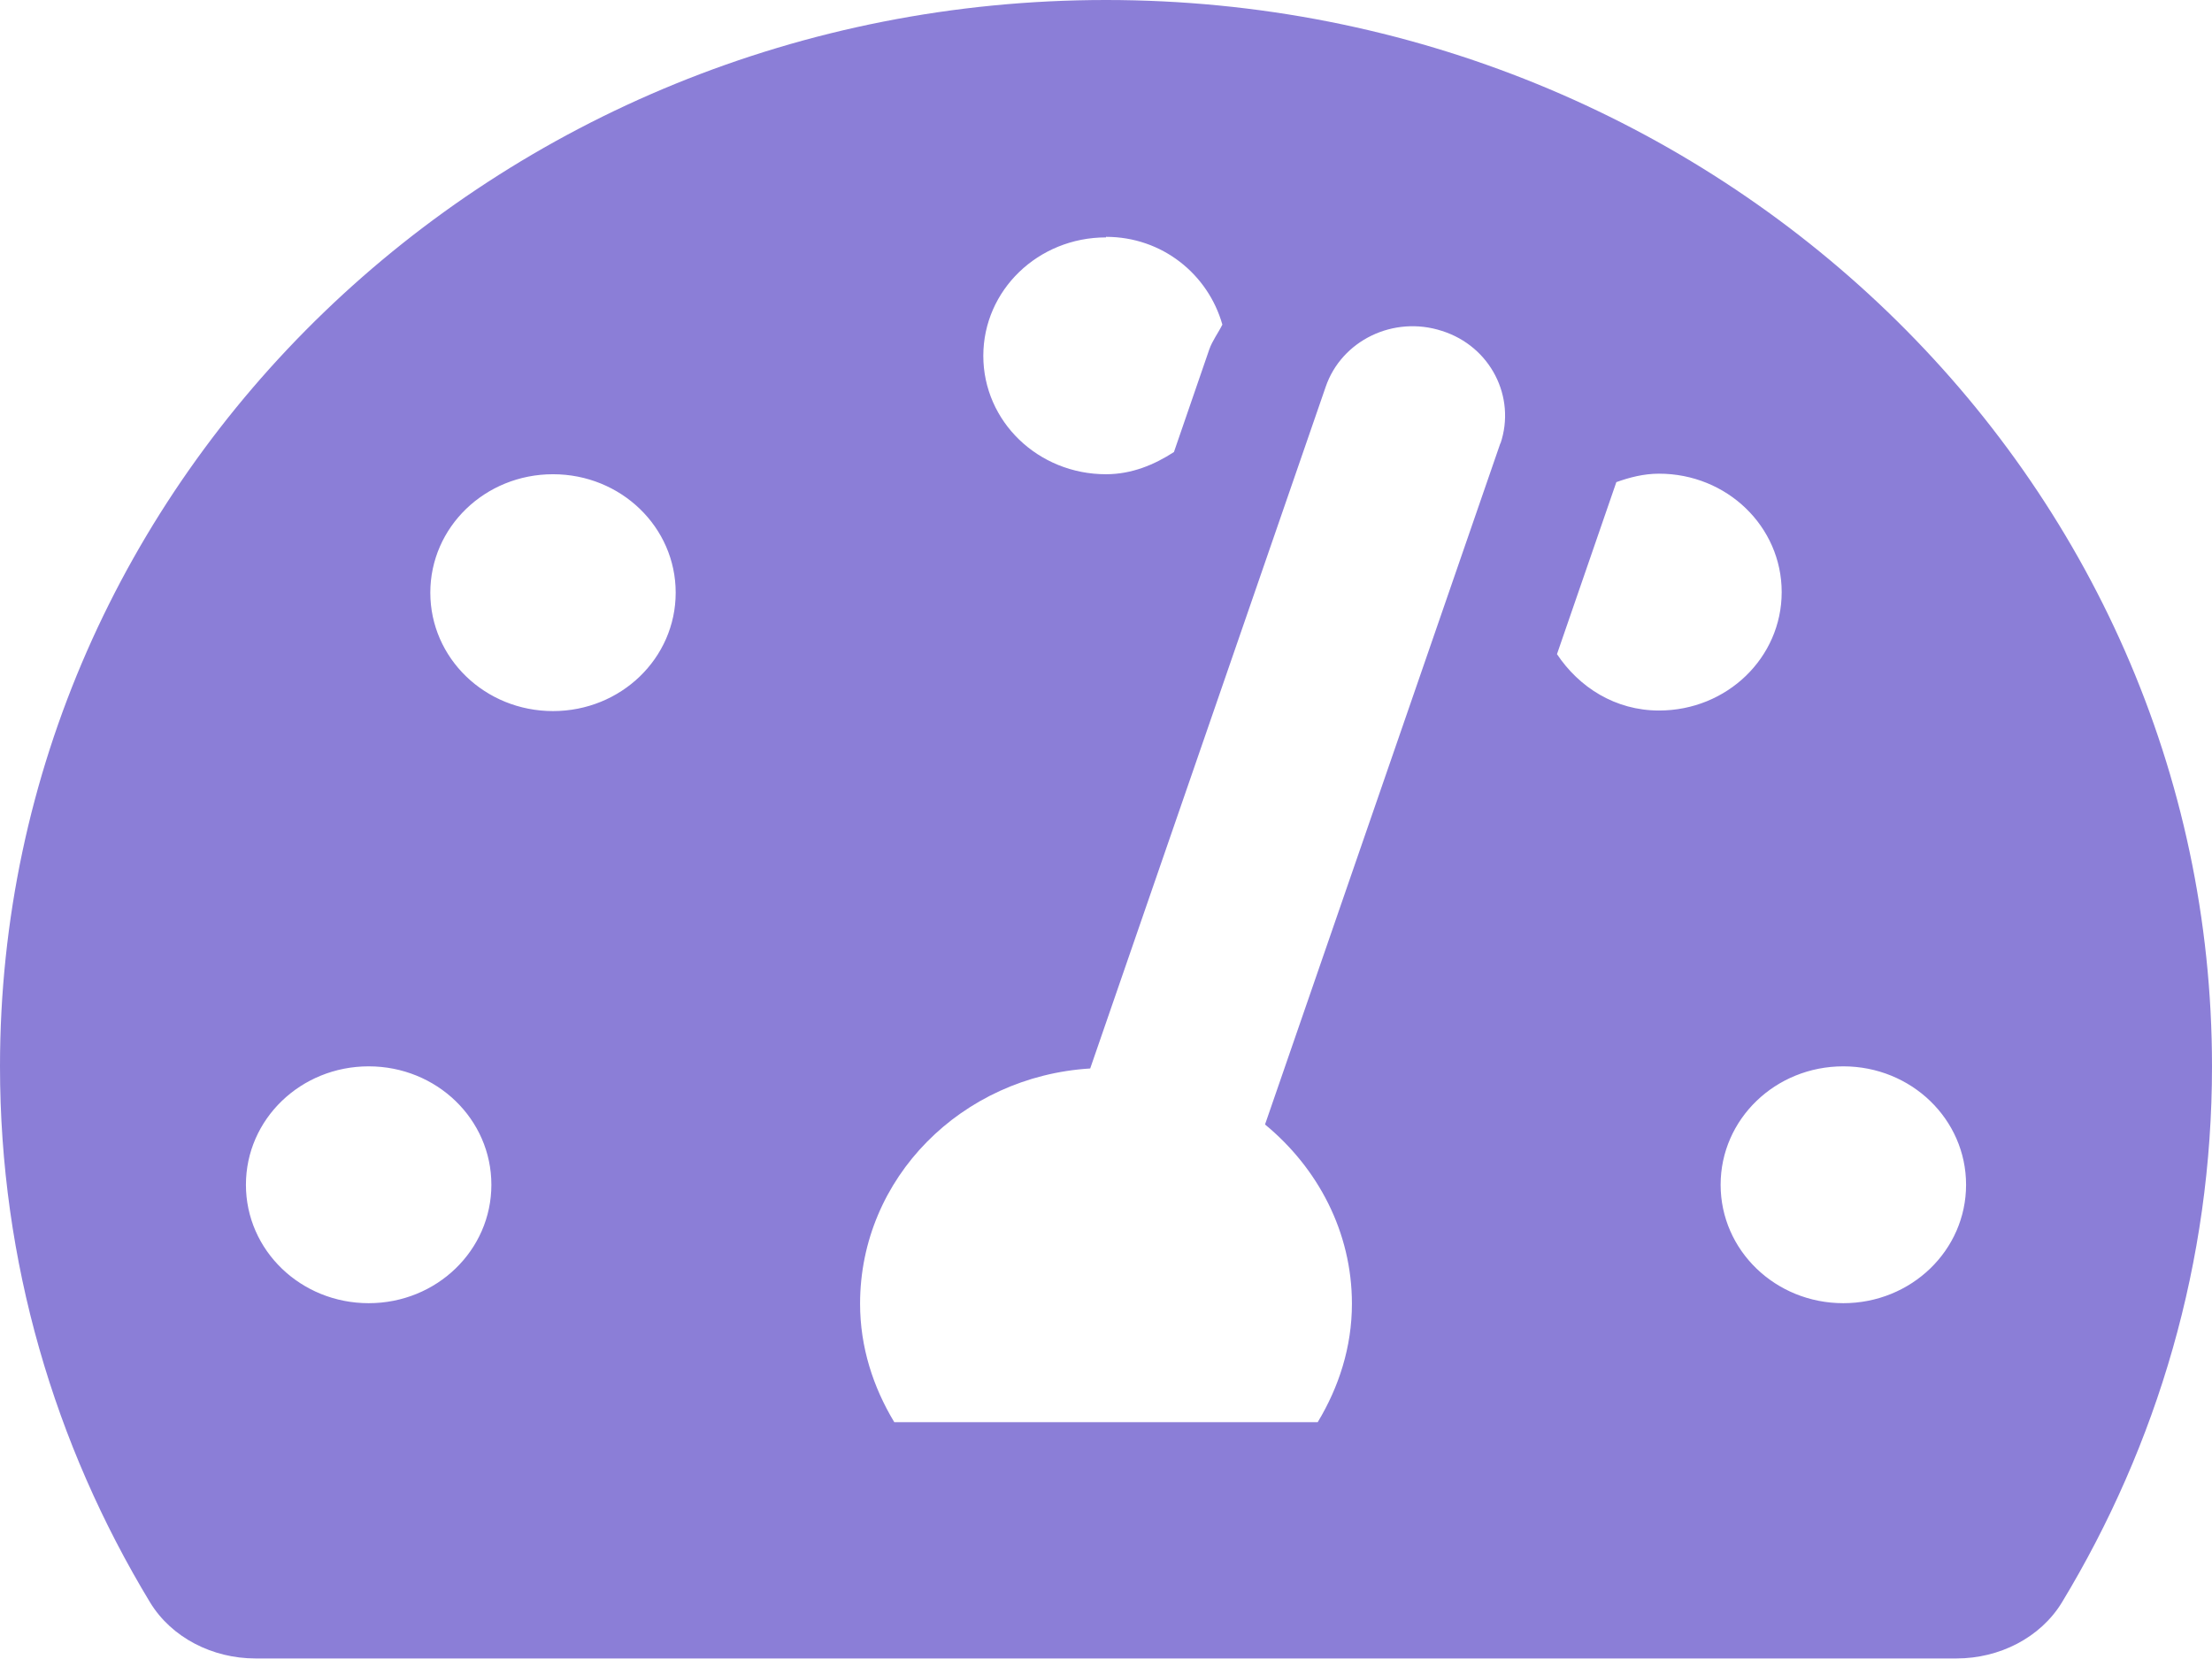 <svg width="28" height="21" viewBox="0 0 28 21" fill="none" xmlns="http://www.w3.org/2000/svg">
<path d="M14 0C6.267 0 0 6.043 0 13.498C0 15.974 0.693 18.29 1.9 20.284C2.173 20.732 2.693 20.993 3.233 20.993H24.767C25.307 20.993 25.827 20.732 26.1 20.284C27.307 18.29 28 15.974 28 13.498C28 6.043 21.733 0 14 0ZM14 2.998C14.713 2.998 15.293 3.473 15.473 4.109C15.42 4.216 15.347 4.31 15.307 4.424L14.86 5.722C14.613 5.882 14.327 6.003 14 6.003C13.14 6.003 12.447 5.334 12.447 4.504C12.447 3.674 13.14 3.005 14 3.005V2.998ZM4.667 16.496C3.807 16.496 3.113 15.827 3.113 14.997C3.113 14.167 3.807 13.498 4.667 13.498C5.527 13.498 6.22 14.167 6.22 14.997C6.22 15.827 5.527 16.496 4.667 16.496ZM7 9.001C6.14 9.001 5.447 8.332 5.447 7.502C5.447 6.672 6.14 6.003 7 6.003C7.86 6.003 8.553 6.672 8.553 7.502C8.553 8.332 7.86 9.001 7 9.001ZM18.993 5.608L16.013 14.234C16.68 14.783 17.113 15.593 17.113 16.503C17.113 17.052 16.947 17.56 16.68 18.002H11.32C11.053 17.56 10.887 17.052 10.887 16.503C10.887 14.91 12.173 13.625 13.8 13.525L16.78 4.899C16.98 4.31 17.64 3.989 18.253 4.189C18.867 4.383 19.193 5.026 18.993 5.615V5.608ZM19.707 8.285L20.46 6.103C20.627 6.043 20.807 5.996 21 5.996C21.86 5.996 22.553 6.665 22.553 7.495C22.553 8.325 21.86 8.994 21 8.994C20.447 8.994 19.987 8.7 19.707 8.278V8.285ZM23.333 16.496C22.473 16.496 21.78 15.827 21.78 14.997C21.78 14.167 22.473 13.498 23.333 13.498C24.193 13.498 24.887 14.167 24.887 14.997C24.887 15.827 24.193 16.496 23.333 16.496Z" fill="#8B7ED7"/>
</svg>

